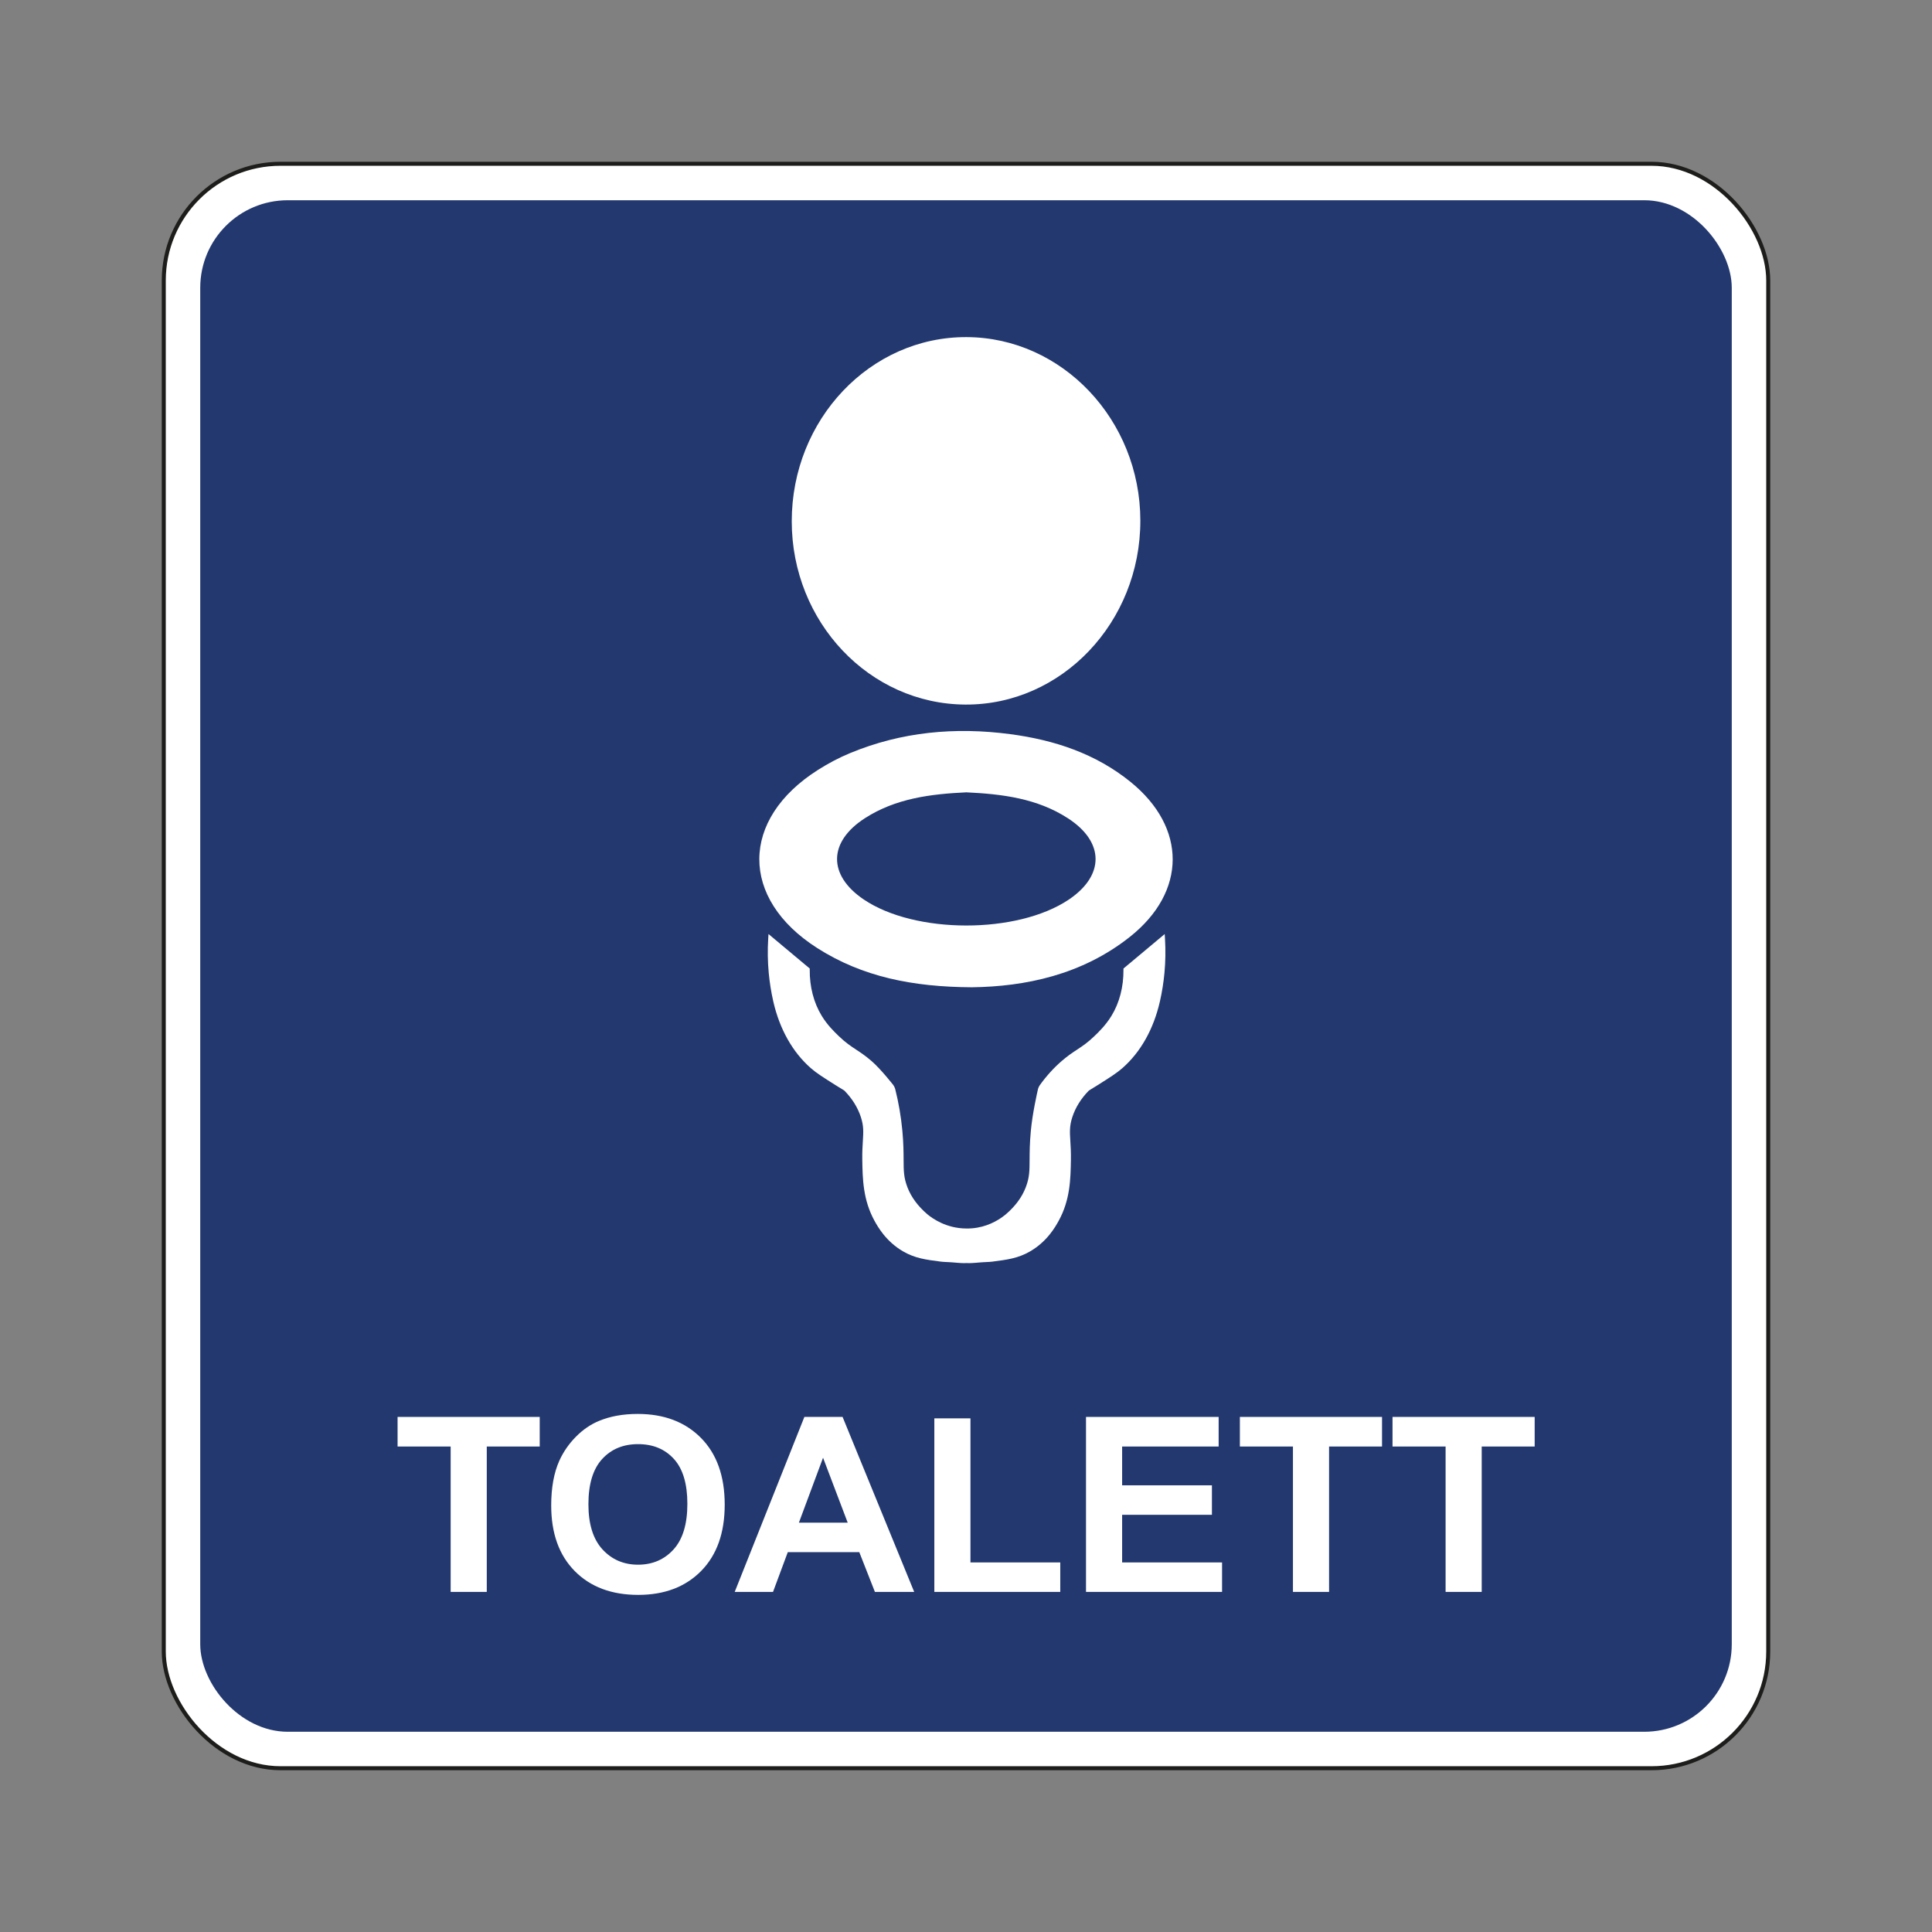 <?xml version="1.0" encoding="UTF-8"?>
<svg id="Layer_2" data-name="Layer 2" xmlns="http://www.w3.org/2000/svg" viewBox="0 0 2048.003 2048.003">
  <rect x="0" y="0" width="2048.003" height="2048.003" fill="#808080" stroke="none"/>
  <defs>
    <style>
      .cls-1, .cls-2 {
        fill: #fff;
      }

      .cls-3 {
        fill: #22386f;
      }

      .cls-4 {
        fill: none;
      }

      .cls-2 {
        stroke: #1d1d1b;
        stroke-miterlimit: 10;
        stroke-width: 4.252px;
      }
    </style>
  </defs>
  <g id="Layer_1-2" data-name="Layer 1">
    <rect class="cls-4" width="2048.003" height="2048.003"/>
    <rect class="cls-2" x="173.608" y="173.609" width="1700.787" height="1700.786" rx="123.694" ry="123.694"/>
    <rect class="cls-3" x="212.262" y="212.263" width="1623.479" height="1623.477" rx="92.77" ry="92.77"/>
    <g>
      <path class="cls-1" d="m477.712,1687.489v-154.118h-56.261v-31.38h150.682v31.38h-56.133v154.118h-38.288Z"/>
      <path class="cls-1" d="m584.294,1595.88c0-18.894,2.887-34.751,8.667-47.578,4.309-9.444,10.195-17.924,17.653-25.43,7.457-7.511,15.629-13.077,24.514-16.705,11.809-4.89,25.435-7.34,40.872-7.34,27.939,0,50.295,8.48,67.063,25.435,16.774,16.955,25.158,40.531,25.158,70.733,0,29.947-8.32,53.374-24.961,70.286-16.646,16.912-38.89,25.371-66.744,25.371-28.194,0-50.62-8.416-67.26-25.243-16.641-16.827-24.961-40.004-24.961-69.529Zm39.45-1.268c0,21.003,4.959,36.93,14.872,47.77,9.918,10.84,22.511,16.257,37.772,16.257s27.784-5.38,37.575-16.135c9.785-10.755,14.68-26.889,14.68-48.398,0-21.254-4.767-37.116-14.292-47.573-9.529-10.462-22.186-15.692-37.963-15.692-15.783,0-28.503,5.295-38.155,15.879-9.663,10.589-14.489,26.554-14.489,47.892Z"/>
      <path class="cls-1" d="m969.09,1687.489h-41.644l-16.561-42.134h-75.794l-15.65,42.134h-40.616l73.855-185.497h40.488l75.922,185.497Zm-70.488-73.391l-26.127-68.832-25.611,68.832h51.738Z"/>
      <path class="cls-1" d="m990.434,1687.489v-183.979h38.288v152.727h95.199v31.252h-133.487Z"/>
      <path class="cls-1" d="m1151.215,1687.489v-185.497h140.598v31.38h-102.31v41.122h95.194v31.257h-95.194v50.487h105.932v31.252h-144.221Z"/>
      <path class="cls-1" d="m1370.585,1687.489v-154.118h-56.266v-31.38h150.687v31.38h-56.133v154.118h-38.288Z"/>
      <path class="cls-1" d="m1532.394,1687.489v-154.118h-56.266v-31.38h150.687v31.38h-56.133v154.118h-38.288Z"/>
    </g>
    <g>
      <path class="cls-1" d="m1208.814,551.753c.149,107.852-83.314,195.663-185.463,195.124-101.686-.536-183.991-87.368-184.064-194.188-.074-108.046,83.18-195.771,185.382-195.337,101.294.43,183.997,87.739,184.145,194.401Z"/>
      <path class="cls-1" d="m1030.378,1046.555c-63.179-.324-116.275-11.151-163.871-41.444-82.46-52.481-82.028-136.681.738-189.078,10.71-6.78,22.081-12.823,33.781-17.677,54.634-22.664,111.547-27.853,169.796-20.142,46.776,6.192,90.543,20.569,127.766,50.782,59.465,48.265,59.441,116.202-.715,163.988-51.09,40.585-111.348,52.827-167.495,53.571Zm-6.025-206.65c-37.591,1.777-74.766,6.325-107.492,27.408-39.014,25.134-39.342,60.445-1.281,86.156,54.37,36.73,162.648,36.837,217.264.215,38.169-25.594,38.067-61.054-.67-86.201-32.678-21.213-69.835-25.765-107.821-27.579Z"/>
      <path class="cls-1" d="m1234.962,995.396l-.322-5.269-43.721,36.558.009,1.26c.138,18.104-4.23,34.958-12.624,48.741-6.114,10.031-13.415,17.056-18.251,21.709-7.236,6.96-12.615,10.5-18.307,14.252-4.827,3.181-9.811,6.473-16.201,11.981-8.533,7.374-16.357,15.999-23.263,25.644-.368.497-.775,1.132-1.147,1.905-.375.777-.616,1.496-.775,2.095-1.009,4.409-5.917,26.107-7.613,44.328-1.25,13.433-1.296,23.042-1.333,30.756-.046,11.769-.083,18.877-4.064,29.248-4.059,10.576-11.222,20.209-21.378,28.837-.232.191-.437.365-.69.568-1.292,1.078-2.846,2.069-4.232,3.115-7.675,5.196-20.24,11.403-36.639,11.137-20.959-.071-35.616-10.279-41.491-15.182-9.898-8.498-16.973-18.019-20.987-28.475-3.99-10.381-4.018-17.488-4.073-29.267-.028-7.714-.074-17.323-1.324-30.738-1.388-14.932-3.954-29.855-7.613-44.328-.182-.612-.437-1.32-.802-2.08-.363-.757-.756-1.397-1.119-1.919-.715-.919-13.459-17.194-23.263-25.644-6.39-5.508-11.374-8.799-16.201-11.981-5.692-3.751-11.07-7.291-18.307-14.252-4.846-4.662-12.165-11.696-18.251-21.709-8.395-13.783-12.762-30.637-12.624-48.741l.009-1.26-43.721-36.558-.322,5.269c-.717,11.852-.533,23.888.561,35.777.947,10.197,2.575,20.412,4.836,30.379,6.694,29.368,20.495,53.853,39.887,70.808,5.931,5.177,12.753,9.498,26.352,18.086,3.485,2.203,6.39,3.985,9.061,5.588,8.257,8.418,14.174,17.838,17.511,28.028,3.145,9.562,2.74,15.861,2.142,25.405-.349,5.554-.745,11.843-.598,20.339.331,19.759.717,42.158,13.001,64.418,3.301,5.967,12.073,21.819,30.361,32.365,12.606,7.273,24.063,8.753,39.914,10.795,3.25.42,6.567.375,9.843.629l.538.052c.363.036.729.02,1.094.053,4.521.314,9.011.867,13.571.867.745,0,1.494-.1,2.239-.108.745.008,1.494.108,2.239.108,4.561,0,9.048-.553,13.571-.867.365-.033.731-.017,1.094-.053l.533-.052c3.278-.254,6.602-.209,9.848-.629,15.861-2.041,27.317-3.522,39.914-10.795,18.325-10.565,27.069-26.407,30.361-32.375,12.293-22.251,12.68-44.649,13.011-64.409.147-8.496-.248-14.785-.598-20.339-.598-9.544-1.002-15.842,2.142-25.405,3.347-10.207,9.264-19.627,17.511-28.027,2.671-1.603,5.577-3.385,9.061-5.589,13.599-8.588,20.421-12.909,26.352-18.086,19.419-16.983,33.211-41.468,39.877-70.808,2.271-9.949,3.899-20.173,4.836-30.379,1.103-11.87,1.287-23.906.57-35.777Z"/>
    </g>
  </g>
</svg>